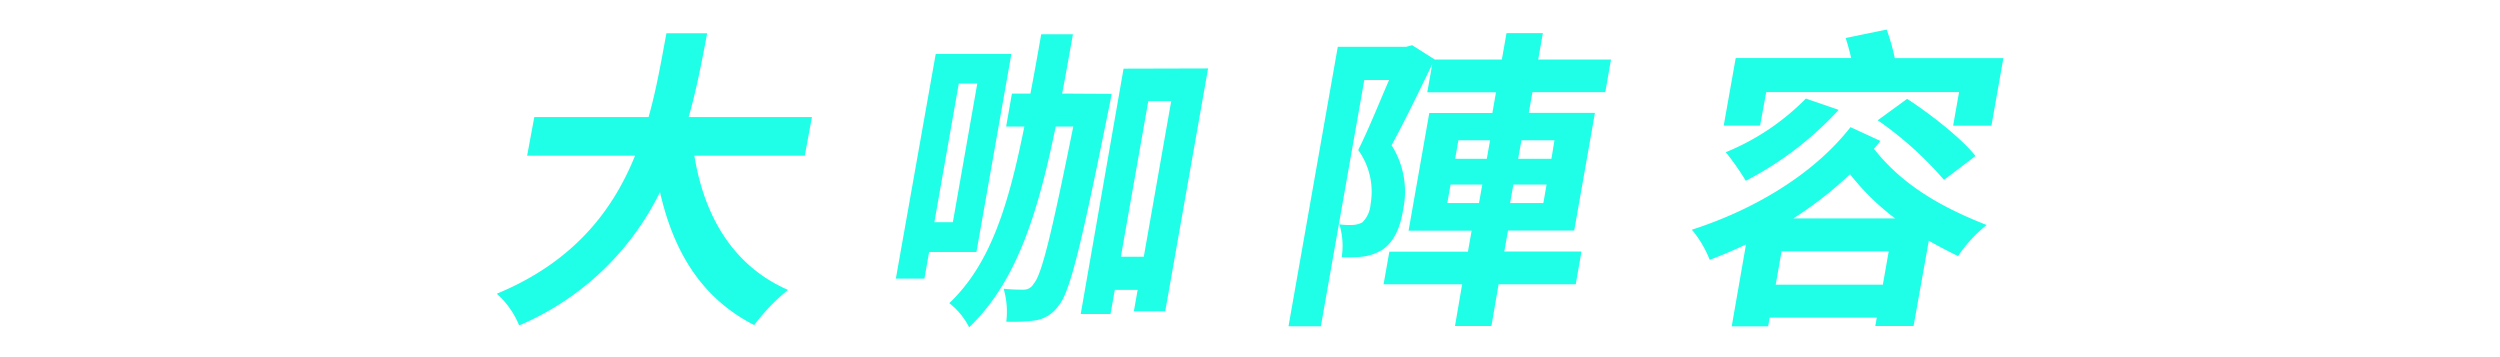 <svg id="圖層_1" data-name="圖層 1" xmlns="http://www.w3.org/2000/svg" viewBox="0 0 350 50"><defs><style>.cls-1{fill:#1ffee7;}</style></defs><title>title</title><path class="cls-1" d="M97.21,21.79c1.39,8.57,5.48,15.46,13.11,18.8a27.2,27.2,0,0,0-4.73,4.92c-7.3-3.73-11.26-10.14-13.19-18.62A38.89,38.89,0,0,1,72.68,45.56a12,12,0,0,0-3.13-4.44C80.4,36.64,85.86,29.35,88.91,21.79H73.8l1-5.4h16c1.16-4.13,1.82-8.12,2.5-11.73H99c-.68,3.61-1.43,7.65-2.59,11.73h17.26l-1,5.4Z"/><path class="cls-1" d="M130.07,35.28,129.42,39h-4L131,7.56h10.59l-4.89,27.72Zm4.16-23.59-3.42,19.42h2.59l3.42-19.42Zm21.4,1.45s-.28,1.58-.43,2.2c-3.82,18.93-5.39,25.56-7,27.45A4.91,4.91,0,0,1,145,44.85a23.42,23.42,0,0,1-4.12.18,11.58,11.58,0,0,0-.37-4.61,24,24,0,0,0,2.79.13,1.57,1.57,0,0,0,1.42-.84c1.08-1.18,2.42-6.54,5.54-22h-2.46c-2.55,12.43-5.56,21.83-12.12,28.11a10.06,10.06,0,0,0-2.78-3.38c5.74-5.44,8.28-13.61,10.51-24.73h-2.55l.81-4.61h2.59c.51-2.63,1-5.4,1.51-8.3h4.44c-.51,2.85-1,5.62-1.51,8.3Zm13.5-3.56-6,34h-4.39l.53-3h-3.2l-.6,3.38H151.3l6-34.35Zm-9,26.36,3.84-21.79h-3.21l-3.84,21.79Z"/><path class="cls-1" d="M220.6,39.8H209.8l-1,5.84h-5.1l1-5.84h-11l.81-4.57h11l.52-2.94H197.2l2.9-16.47h8.83l.51-2.9h-9.62L200.51,9c-1.79,3.69-3.93,8.13-5.69,11.33a12.12,12.12,0,0,1,1.62,9C196,32.16,195,34,193.47,35a7,7,0,0,1-2.71.93,20.78,20.78,0,0,1-2.92.08,10.38,10.38,0,0,0-.33-4.61,9.29,9.29,0,0,0,1.92.09,3.18,3.18,0,0,0,1.29-.35,3.94,3.94,0,0,0,1.16-2.55A10,10,0,0,0,190.15,21c1.42-2.81,3-6.76,4.32-9.8H191l-6.08,34.48h-4.53l6.9-39.13h9.58l.83-.22,3.16,2v0h9.4l.65-3.69H216l-.65,3.69h10.19l-.8,4.57H214.54l-.51,2.9h9.26l-2.9,16.47h-9.27l-.52,2.94h10.81ZM203.72,22.23h4.43l.46-2.59h-4.44Zm-1.1,6.2h4.44l.46-2.6h-4.44Zm15-8.79H213l-.46,2.59h4.66Zm-1.1,6.19h-4.65l-.46,2.6h4.66Z"/><path class="cls-1" d="M263.25,19.73c-.28.35-.57.75-.9,1.1,4,5.09,9.41,8.17,15.78,10.67a19.31,19.31,0,0,0-4,4.35c-1.46-.7-2.78-1.41-4.1-2.15L267.9,45.64h-5.36l.21-1.18h-15l-.21,1.23h-5.1l2-11.47c-1.68.79-3.34,1.5-5.08,2.16a15.21,15.21,0,0,0-2.5-4.22c8.61-2.77,17-7.69,22.21-14.36Zm-16.84-2.15h-5.09L243,8.13h16.16a28.52,28.52,0,0,0-.77-2.81l5.74-1.18a28.08,28.08,0,0,1,1.14,4h15.2l-1.67,9.45h-5.36l.83-4.7h-27Zm11-2.2a46.9,46.9,0,0,1-13,9.93,37.06,37.06,0,0,0-2.8-4,33.46,33.46,0,0,0,11.21-7.51Zm6.19,24.47.82-4.66h-15l-.82,4.66Zm1.72-9.27A34.36,34.36,0,0,1,259,24.39a52.81,52.81,0,0,1-7.94,6.19ZM267,13.84c3.31,2.16,7.63,5.54,9.57,8l-4.41,3.34a49.09,49.09,0,0,0-9.28-8.34Z"/></svg>